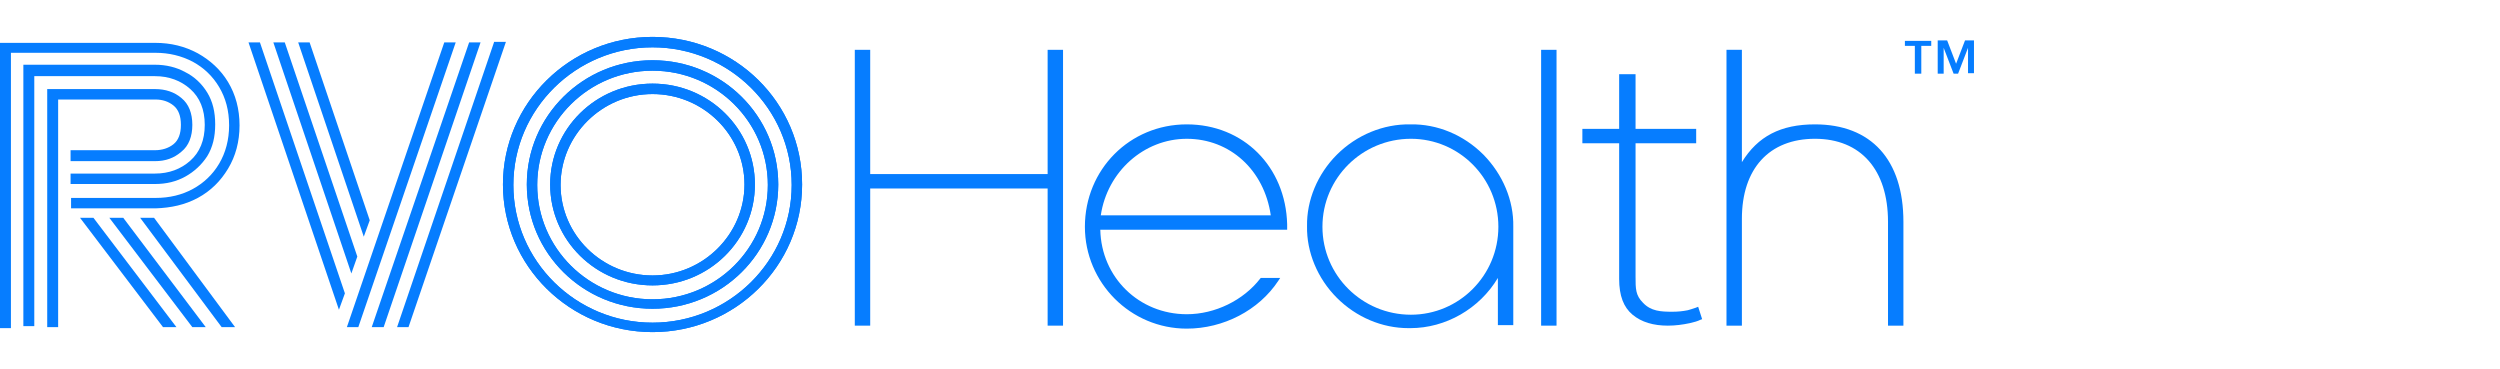 <svg width="271" height="40" viewBox="0 0 271 40" fill="none" xmlns="http://www.w3.org/2000/svg">
<path d="M8.674 23.609L17.671 35.461H19.125L10.128 23.609H8.674Z" fill="#067DFF"/>
<path d="M21.441 21.455C22.842 20.7 23.919 19.623 24.727 18.276C25.535 16.929 25.966 15.367 25.966 13.589C25.966 11.812 25.535 10.249 24.727 8.902C23.919 7.556 22.788 6.532 21.441 5.778C20.04 5.024 18.532 4.646 16.808 4.646H1.185H0.593H0V35.569H1.185V5.724H16.862C18.317 5.724 19.663 6.047 20.902 6.694C22.087 7.34 23.057 8.256 23.758 9.441C24.458 10.626 24.835 11.973 24.835 13.589C24.835 15.152 24.458 16.552 23.758 17.737C23.057 18.923 22.087 19.838 20.902 20.485C19.717 21.131 18.37 21.455 16.862 21.455H7.704V22.586H16.862C18.532 22.532 20.04 22.209 21.441 21.455Z" fill="#067DFF"/>
<path d="M11.852 23.609L20.848 35.461H22.303L13.36 23.609H11.852Z" fill="#067DFF"/>
<path d="M20.633 9.656C21.657 10.572 22.195 11.865 22.195 13.535C22.195 15.205 21.657 16.498 20.633 17.414C19.61 18.33 18.317 18.815 16.808 18.815H7.65V19.946H16.808C18.047 19.946 19.125 19.677 20.095 19.138C21.064 18.599 21.872 17.845 22.465 16.929C23.058 15.959 23.327 14.828 23.327 13.481C23.327 12.134 23.058 11.003 22.465 10.033C21.872 9.064 21.064 8.31 20.095 7.825C19.125 7.286 17.994 7.017 16.808 7.017H3.717H2.532V35.353H3.717V8.256H16.808C18.317 8.256 19.61 8.741 20.633 9.656Z" fill="#067DFF"/>
<path d="M15.192 23.609L24.027 35.461H25.482L16.701 23.609H15.192Z" fill="#067DFF"/>
<path d="M18.802 11.434C19.34 11.865 19.61 12.565 19.61 13.535C19.61 14.505 19.34 15.205 18.802 15.636C18.263 16.067 17.563 16.282 16.808 16.282H7.65V17.468H16.808C17.94 17.468 18.855 17.145 19.664 16.444C20.472 15.798 20.849 14.774 20.849 13.535C20.849 12.296 20.472 11.272 19.664 10.626C18.909 9.979 17.94 9.656 16.808 9.656H6.303H5.118V35.461H6.303V10.788H16.862C17.616 10.788 18.263 11.003 18.802 11.434Z" fill="#067DFF"/>
<path d="M70.734 5.131C79.03 5.131 85.818 11.811 85.818 20.054C85.818 28.296 79.03 34.976 70.734 34.976C62.438 34.976 55.65 28.296 55.65 20.054C55.65 11.811 62.438 5.131 70.734 5.131ZM70.734 4C61.791 4 54.519 11.165 54.519 20C54.519 28.835 61.791 36 70.734 36C79.677 36 86.95 28.835 86.95 20C86.95 11.165 79.731 4 70.734 4Z" fill="#067DFF"/>
<path d="M70.734 7.663C77.63 7.663 83.232 13.211 83.232 20.053C83.232 26.895 77.63 32.444 70.734 32.444C63.839 32.444 58.236 26.895 58.236 20.053C58.236 13.211 63.839 7.663 70.734 7.663ZM70.734 6.531C63.192 6.531 57.105 12.565 57.105 19.999C57.105 27.434 63.192 33.467 70.734 33.467C78.276 33.467 84.364 27.434 84.364 19.999C84.364 12.565 78.276 6.531 70.734 6.531Z" fill="#067DFF"/>
<path d="M70.734 10.196C76.229 10.196 80.701 14.613 80.701 20C80.701 25.388 76.229 29.859 70.734 29.859C65.239 29.859 60.768 25.442 60.768 20.054C60.768 14.667 65.239 10.196 70.734 10.196ZM70.734 9.064C64.593 9.064 59.637 13.967 59.637 20C59.637 26.034 64.593 30.936 70.734 30.936C76.876 30.936 81.832 26.034 81.832 20C81.832 13.967 76.876 9.064 70.734 9.064Z" fill="#067DFF"/>
<path d="M70.734 5.131C79.03 5.131 85.818 11.811 85.818 20.054C85.818 28.296 79.03 34.976 70.734 34.976C62.438 34.976 55.65 28.296 55.65 20.054C55.65 11.811 62.438 5.131 70.734 5.131ZM70.734 4C61.791 4 54.519 11.165 54.519 20C54.519 28.835 61.791 36 70.734 36C79.677 36 86.95 28.835 86.95 20C86.95 11.165 79.731 4 70.734 4Z" fill="#067DFF"/>
<path d="M70.734 7.663C77.63 7.663 83.232 13.211 83.232 20.053C83.232 26.895 77.63 32.444 70.734 32.444C63.839 32.444 58.236 26.895 58.236 20.053C58.236 13.211 63.839 7.663 70.734 7.663ZM70.734 6.531C63.192 6.531 57.105 12.565 57.105 19.999C57.105 27.434 63.192 33.467 70.734 33.467C78.276 33.467 84.364 27.434 84.364 19.999C84.364 12.565 78.276 6.531 70.734 6.531Z" fill="#067DFF"/>
<path d="M70.734 10.196C76.229 10.196 80.701 14.613 80.701 20C80.701 25.388 76.229 29.859 70.734 29.859C65.239 29.859 60.768 25.442 60.768 20.054C60.768 14.667 65.239 10.196 70.734 10.196ZM70.734 9.064C64.593 9.064 59.637 13.967 59.637 20C59.637 26.034 64.593 30.936 70.734 30.936C76.876 30.936 81.832 26.034 81.832 20C81.832 13.967 76.876 9.064 70.734 9.064Z" fill="#067DFF"/>
<path d="M28.175 4.593H26.936L36.74 33.576L37.387 31.798L28.175 4.593Z" fill="#067DFF"/>
<path d="M48.16 4.593L37.602 35.462H38.841L49.4 4.593H48.16Z" fill="#067DFF"/>
<path d="M30.868 4.593H29.629L38.087 29.643L38.733 27.812L30.868 4.593Z" fill="#067DFF"/>
<path d="M50.855 4.593L40.296 35.462H41.589L52.094 4.593H50.855Z" fill="#067DFF"/>
<path d="M33.561 4.593H32.322L39.433 25.657L40.08 23.879L33.561 4.593ZM53.548 4.593L43.043 35.462H44.282L54.841 4.539H53.548V4.593Z" fill="#067DFF"/>
<path d="M113.563 18.869H94.33V5.401H92.66V35.3H94.33V20.432H113.563V35.3H115.233V5.401H113.563V18.869Z" fill="#067DFF"/>
<path d="M128.646 13.482C122.451 13.482 117.603 18.385 117.603 24.58C117.603 30.668 122.559 35.624 128.646 35.624C132.633 35.624 136.458 33.631 138.559 30.452L138.774 30.129H136.673L136.619 30.183C134.788 32.553 131.717 34.062 128.646 34.062C123.475 34.062 119.38 30.075 119.273 24.903H139.528V24.311C139.367 18.061 134.788 13.482 128.646 13.482ZM137.751 23.341H119.326C120.027 18.6 124.013 15.045 128.646 15.045C133.333 15.045 137.05 18.439 137.751 23.341Z" fill="#067DFF"/>
<path d="M152.889 13.482C149.98 13.428 147.071 14.614 144.916 16.768C142.815 18.869 141.63 21.725 141.683 24.526C141.63 27.327 142.815 30.183 144.916 32.284C147.017 34.385 149.818 35.57 152.673 35.57H152.889C156.714 35.57 160.377 33.469 162.37 30.129V35.246H164.04V24.58C164.094 21.725 162.909 18.923 160.808 16.768C158.653 14.614 155.798 13.428 152.889 13.482ZM162.424 24.58C162.424 29.859 158.168 34.115 152.943 34.115C147.663 34.115 143.353 29.859 143.353 24.58C143.353 19.3 147.663 15.044 152.943 15.044C158.168 15.044 162.424 19.3 162.424 24.58Z" fill="#067DFF"/>
<path d="M168.728 5.401H167.058V35.3H168.728V5.401Z" fill="#067DFF"/>
<path d="M196.741 13.482C193.023 13.482 190.545 14.775 188.821 17.576V5.401H187.151V35.3H188.821V23.718C188.821 18.277 191.784 15.044 196.741 15.044C201.697 15.044 204.66 18.384 204.66 24.041V35.3H206.33V24.041C206.33 17.307 202.828 13.482 196.741 13.482Z" fill="#067DFF"/>
<path d="M183.812 33.361C183.489 33.469 183.166 33.576 182.95 33.63C182.411 33.738 181.873 33.792 181.28 33.792C180.041 33.792 178.964 33.738 178.102 32.822C177.294 32.014 177.294 31.314 177.294 29.967V15.529H183.866V13.967H177.294V8.041H175.516V13.967H171.529V15.529H175.516V30.236C175.516 32.068 176.001 33.307 176.97 34.115C177.94 34.923 179.233 35.3 180.795 35.3C181.603 35.3 182.411 35.193 183.166 35.031C183.651 34.923 184.028 34.815 184.351 34.654L184.512 34.6L184.081 33.253L183.812 33.361Z" fill="#067DFF"/>
<path d="M209.346 4.97H208.269V7.986H207.569V4.97H206.491V4.431H209.346V4.97ZM212.04 6.909L213.01 4.377H213.979V7.933H213.333V5.185L212.256 7.986H211.771L210.693 5.185V7.986H210.047V4.377H211.07L212.04 6.909Z" fill="#067DFF"/>
</svg>
